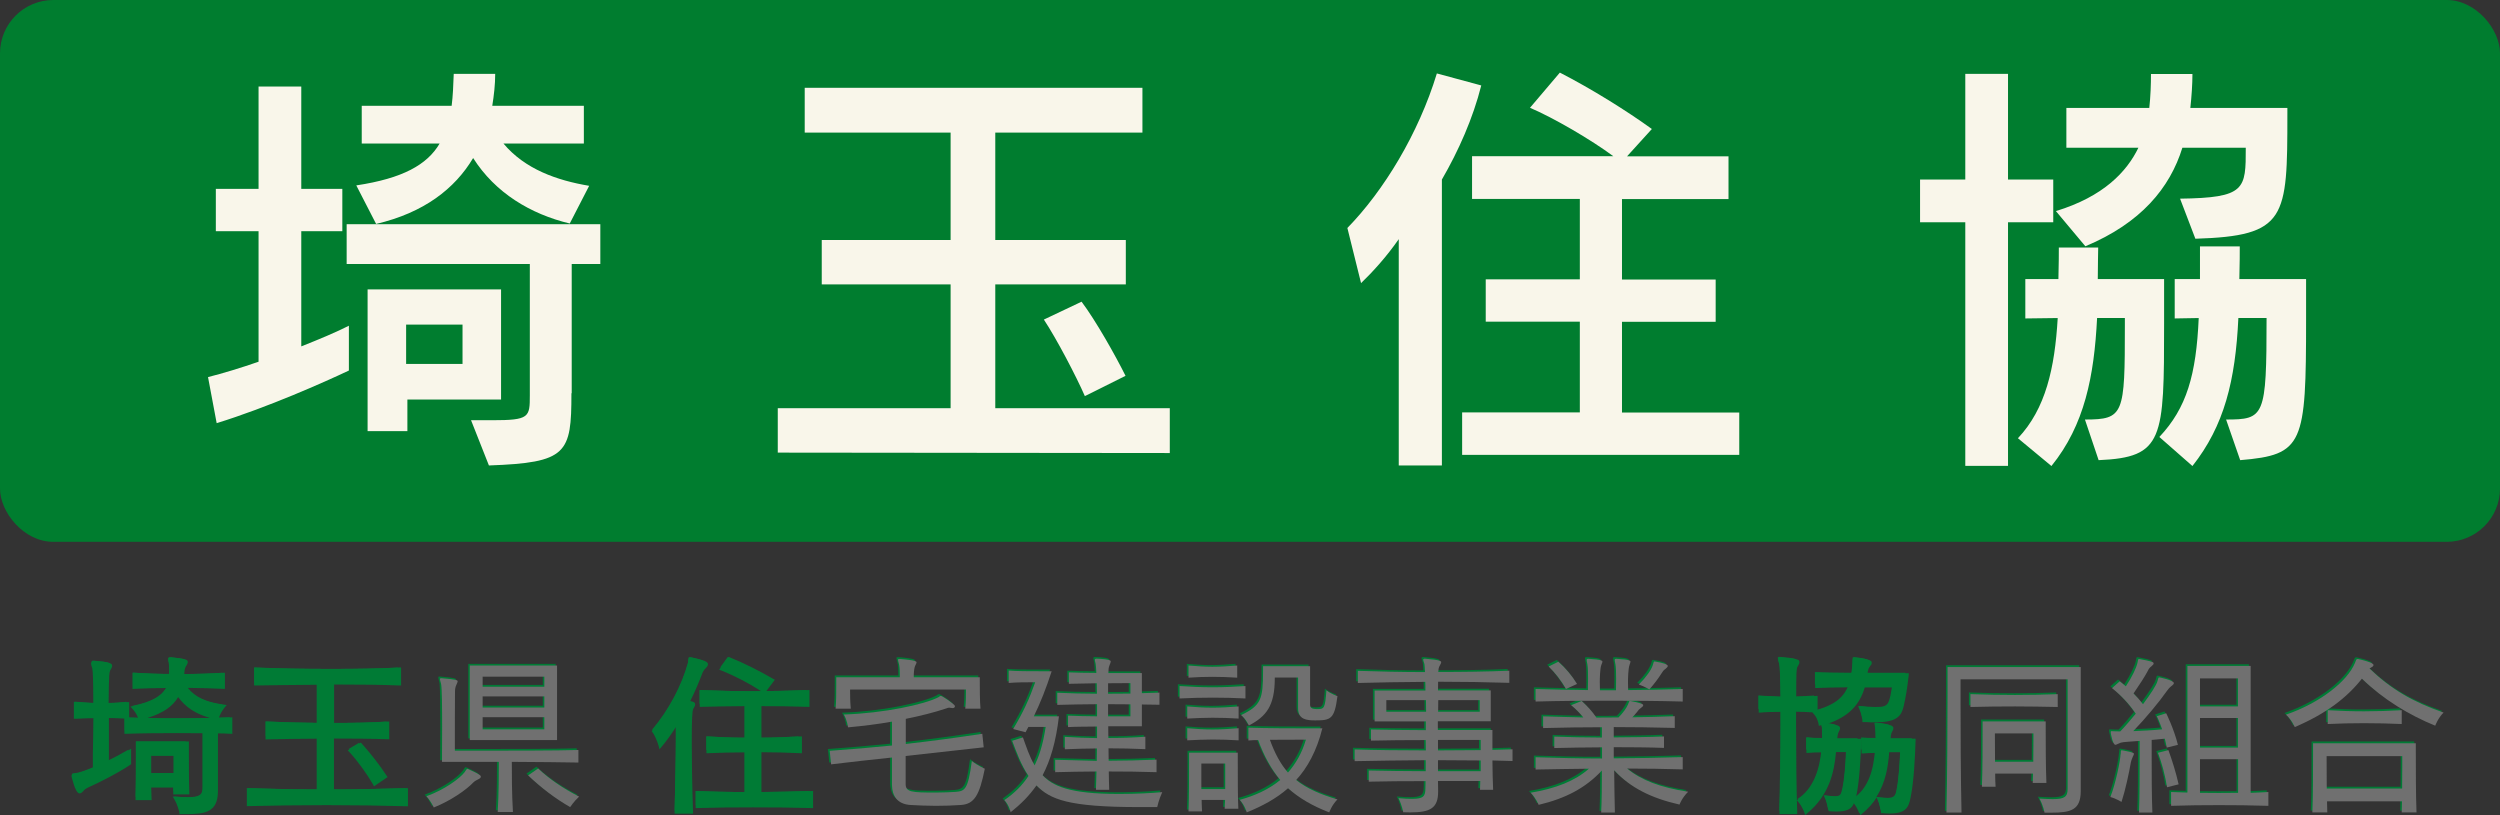 <?xml version="1.0" encoding="UTF-8"?>
<svg id="_レイヤー_1" data-name="レイヤー 1" xmlns="http://www.w3.org/2000/svg" viewBox="0 0 179.07 58.39">
  <rect x="0" y="0" width="179.07" height="58.39" fill="#333333" stroke="none"/>
  <defs>
    <style>
      .cls-1 {
        fill: #007d2f;
      }

      .cls-2 {
        fill: #707070;
      }

      .cls-3 {
        fill: #007b35;
      }

      .cls-4 {
        fill: #f9f6ea;
      }
    </style>
  </defs>
  <rect class="cls-1" width="179.07" height="38.81" rx="3.82" ry="3.82"/>
  <path class="cls-4" d="M24.99,26.54c-1.75.83-5.82,2.64-9.47,3.77l-.62-3.3c1.07-.27,2.32-.65,3.62-1.1v-9.35h-3.06v-3.03h3.06v-7.33h3.06v7.33h2.94v3.03h-2.94v8.25c1.34-.53,2.55-1.04,3.41-1.48v3.21ZM40.93,28.18c0,4.3-.3,4.96-5.91,5.16l-1.28-3.24h1.51c2.67,0,2.7-.21,2.7-1.78v-9.41h-13.12v-2.85h18.17v2.85h-2.05v9.26h-.03ZM40.81,16.01c-2.82-.68-5.34-2.2-6.92-4.69-1.31,2.2-3.53,3.92-6.95,4.72l-1.42-2.76c3.32-.5,5.08-1.48,5.97-3h-5.58v-2.7h6.44c.09-.71.12-1.45.15-2.29h2.97c0,.77-.09,1.54-.21,2.29h6.56v2.7h-5.76c1.54,1.84,3.83,2.64,6.14,3.03l-1.39,2.7ZM29.18,28.62v2.26h-2.85v-10.15h9.56v7.89h-6.71ZM33.13,23.25h-4.04v2.82h4.04v-2.82Z"/>
  <path class="cls-4" d="M55.71,32.42v-3.18h12.38v-8.87h-9.23v-3.18h9.23v-7.69h-10.45v-3.21h24.19v3.21h-10.54v7.69h9.35v3.18h-9.35v8.87h12.5v3.21l-28.08-.03ZM77.71,28.38c-.62-1.42-2.02-4.1-2.94-5.49l2.7-1.28c1.01,1.34,2.43,3.86,3.15,5.31l-2.91,1.45Z"/>
  <path class="cls-4" d="M100.19,33.34v-16.21c-.89,1.28-1.87,2.35-2.7,3.15l-.98-3.95c2.61-2.67,5.1-6.77,6.41-11.07l3.18.86c-.59,2.35-1.63,4.69-2.82,6.74v20.48h-3.09ZM104.73,32.57v-3.03h8.43v-6.5h-6.74v-3.03h6.74v-5.76h-7.72v-3.06h10.12c-1.6-1.19-4.3-2.76-5.97-3.47l2.14-2.52c2.26,1.16,4.78,2.73,6.59,4.04l-1.78,1.96h7.27v3.06h-7.63v5.76h6.71v3.03h-6.71v6.5h8.4v3.03h-19.86Z"/>
  <path class="cls-4" d="M140.77,33.37V15.92h-3.24v-3.06h3.24v-7.57h3.06v7.57h3.24v3.06h-3.24v17.45h-3.06ZM149.35,30.05c2.79,0,2.85-.36,2.85-6.74v-.53h-1.99c-.21,4.16-.89,7.66-3.27,10.6l-2.4-1.99c1.99-2.11,2.64-5.02,2.85-8.61l-2.32.03v-2.82h2.37c.03-.95.03-2.05.03-2.26h2.82c0,.21-.03,1.34-.03,2.26h4.75v3.15c0,8.34-.03,9.62-4.69,9.82l-.98-2.91ZM156.14,14.23c4.72-.06,4.72-.68,4.72-3.65h-4.54c-.89,2.88-2.97,5.4-6.95,7.06l-2.11-2.52c3.41-1.04,5.08-2.82,5.91-4.54h-5.16v-2.85h5.94c.09-.83.12-1.69.12-2.43h2.97c0,.71-.06,1.6-.15,2.43h6.95v.47c0,7.45-.06,8.7-6.59,8.9l-1.1-2.88ZM159.44,30.05c2.76,0,2.91-.18,2.91-7.27h-2.02c-.21,4.48-1.01,7.72-3.29,10.6l-2.37-2.08c1.96-2.08,2.64-4.45,2.82-8.52l-1.72.03v-2.82h1.81v-2.34h2.85c0,.24,0,1.37-.03,2.34h4.78v2.88c0,8.96-.18,9.71-4.72,10.09l-1.01-2.91Z"/>
  <g>
    <path class="cls-3" d="M9.18,54.6c-.87.53-2.29,1.23-2.91,1.52-.16.07-.33.15-.43.28-.09.11-.16.19-.24.19-.16,0-.45-1.08-.45-1.13,0-.06.06-.06.23-.08.26-.02.75-.2,1.31-.43.01-1.14.04-2.52.04-3.77-.45,0-.9.03-1.39.05v-.97c.49.04.94.06,1.39.09v-.64c0-1.03-.02-1.8-.07-2.01-.04-.15-.09-.25-.09-.31,0-.05.04-.07.11-.07h.03c1.12.09,1.14.18,1.14.24s-.04.14-.1.24c-.1.19-.13.25-.15,2.56.48-.01.95-.04,1.47-.09v.97c-.52-.02-.99-.05-1.47-.05v3.35c.57-.26,1.13-.57,1.59-.84v.91ZM12.83,58.06s-.08-.5-.36-1c.39.02.7.04.97.04.84,0,1.08-.16,1.08-.73v-4.09c-.64-.01-1.28-.01-1.91-.01-1.28,0-2.54.01-3.68.05v-.94c1.17.05,2.42.08,3.7.08s2.58-.03,3.82-.08v.94c-.34-.01-.68-.02-1.03-.02v4.23c0,1.38-.72,1.55-2.12,1.55h-.46ZM15.91,49.1c-.89-.04-1.87-.06-2.76-.06.5.78,1.38,1.24,2.79,1.43-.35.41-.46.85-.46.85-1.31-.28-2.18-.75-2.84-1.72-.41.84-1.24,1.36-2.69,1.75,0,0-.1-.4-.46-.79,1.48-.3,2.22-.78,2.52-1.52-.84.01-1.7.02-2.49.06v-.92c.83.05,1.71.09,2.61.09.01-.13.01-.26.01-.4s0-.28-.01-.43c-.01-.11-.06-.24-.06-.31,0-.04.03-.06.08-.06.93.1,1.1.14,1.1.23,0,.06-.06.16-.12.26-.14.24-.11.53-.14.72.98,0,1.97-.03,2.93-.09v.92ZM12.42,56.66c0-.16.01-.33.01-.49h-1.82c.01.31.01.63.02.9h-.92c.02-.73.02-2.01.02-2.91v-1.05h3.57v.89c0,.78,0,1.91.02,2.66h-.92ZM12.44,53.89h-1.83v1.48h1.83v-1.48Z"/>
    <path class="cls-3" d="M29.01,57.52c-1.78-.05-3.74-.07-5.69-.07s-3.88.02-5.61.07v-1.07c1.56.05,3.27.09,4.99.09v-3.87c-1.31,0-2.57.02-3.67.05v-1.04c1.09.05,2.37.09,3.67.1v-2.96c-1.62.01-3.2.03-4.48.05v-1.05c1.53.06,3.48.1,5.41.1,1.76,0,3.5-.02,4.88-.1v1.05c-1.37-.05-3.06-.06-4.8-.06v2.98c1.39,0,2.78-.02,3.96-.1v1.04c-1.19-.04-2.58-.05-3.96-.05v3.87c1.81,0,3.62-.04,5.3-.09v1.07ZM26.72,56.04c-.43-.74-1.09-1.68-1.75-2.39l.74-.44c.64.72,1.26,1.49,1.78,2.3l-.78.53Z"/>
    <path class="cls-3" d="M30.44,56.91c1.27-.45,2.39-1.27,2.72-1.72.11-.15.14-.24.2-.24.02,0,.04.01.07.03.85.38.88.46.88.53s-.05.12-.13.16c-.23.11-.33.18-.4.25-.5.53-1.63,1.32-2.84,1.8,0,0-.19-.44-.52-.8ZM41.31,54.5c-.94-.02-2.88-.04-4.77-.05,0,.78,0,2.29.07,3.59h-1.09c.08-1.31.08-2.82.08-3.59h-4.07c0-.5.01-1.44.01-2.42,0-1.43-.01-2.91-.07-3.18-.04-.16-.08-.26-.08-.33,0-.05.02-.06.1-.06h.04c1.12.09,1.13.15,1.13.23,0,.05-.04.12-.09.24-.09.18-.1.36-.1.56-.01.48-.01,3.4-.01,4.16h1.42c2.13,0,6.07,0,7.43-.05v.9ZM33.54,52.89v-5.34h6.26v5.34h-6.26ZM38.88,48.34h-4.42v.72h4.42v-.72ZM38.88,49.75h-4.42v.8h4.42v-.8ZM38.88,51.24h-4.42v.87h4.42v-.87ZM38.42,54.91c.79.75,1.8,1.44,2.94,2.02-.38.35-.64.75-.64.75-1.05-.6-2.11-1.41-3.01-2.27l.72-.5Z"/>
    <path class="cls-3" d="M48.32,58.06c.05-2.06.09-3.88.09-5.23,0-.49,0-.92-.01-1.27-.38.62-.78,1.21-1.22,1.73,0,0-.15-.59-.46-1.04,1.17-1.39,2.1-3.13,2.55-4.77.06-.21,0-.41.11-.41h.03c1.07.23,1.08.35,1.08.39,0,.06-.06.14-.13.2-.13.11-.23.28-.28.43-.21.58-.53,1.33-.93,2.11.36.05.41.07.41.15,0,.06-.05.15-.11.25-.09.14-.13.59-.13,2.47,0,1.18.03,2.85.09,4.99h-1.09ZM58.01,57.65c-1.37-.04-2.79-.05-4.17-.05s-2.74.01-4.01.05v-.99c1.11.05,2.29.06,3.5.08v-3.08c-.95,0-1.88.02-2.74.06v-.97c.84.05,1.78.09,2.74.09v-2.49c-1.08,0-2.15.02-3.22.05v-.97c1.26.05,2.49.08,3.74.08s2.54-.03,3.89-.08v.97c-1.18-.04-2.32-.05-3.44-.05v2.49c.98,0,1.98-.04,2.9-.09v.97c-.93-.04-1.92-.06-2.9-.06v3.08c1.23-.01,2.49-.04,3.69-.08v.99ZM54.64,49.4c-1.01-.67-2.12-1.23-3.05-1.6l.53-.73c.95.39,2.01.9,3.11,1.54l-.59.78Z"/>
    <path class="cls-3" d="M70.33,53.4c-1.85.21-3.72.41-5.58.62v2c0,.59.41.62,2.16.62.57,0,1.1-.03,1.42-.05.64-.06.89-.11,1.15-2.21.44.35.93.55.93.55-.38,1.9-.75,2.54-1.72,2.6-.55.04-1.17.06-1.8.06s-1.24-.03-1.8-.06c-.97-.06-1.32-.68-1.33-1.43v-1.97c-1.47.16-2.93.31-4.36.49l-.1-.97c1.46-.1,2.96-.23,4.46-.38v-1.71c-1,.18-2.07.31-3.15.41,0,0-.05-.5-.3-.92,2.85-.09,5.79-.72,6.78-1.24.06-.04.11-.09.18-.09.09,0,1,.6,1,.73,0,.08-.06.14-.16.14h-.01c-.13-.01-.19-.03-.24-.03-.06,0-.1.01-.2.05-.87.29-1.86.54-2.91.75v1.8c1.86-.21,3.7-.46,5.48-.73l.1.97ZM69.03,50.63c.05-.52.05-.99.05-1.22v-.15h-8.3v.14c0,.23,0,.69.05,1.23h-1.09c.05-.46.05-1.18.05-1.68v-.57h4.55v-.23c0-.25-.01-.49-.05-.68-.04-.16-.08-.28-.08-.34,0-.04.03-.06.1-.06h.04c1.19.09,1.19.2,1.19.24,0,.06-.05.15-.1.25-.1.25-.1.62-.1.82h4.73v.3c0,.48,0,1.38.05,1.95h-1.09Z"/>
    <path class="cls-3" d="M81.48,57.69c-5.1,0-6.37-.55-7.36-1.55-.52.74-1.12,1.34-1.85,1.92,0,0-.1-.49-.45-.87.72-.49,1.29-1.06,1.73-1.73-.55-.82-.88-1.75-1.17-2.52l.77-.24c.25.68.46,1.37.84,2,.28-.59.57-1.32.79-2.75h-1.24c-.06.12-.12.25-.2.38l-.89-.23c.73-1.21,1.18-2.21,1.58-3.35h-.24c-.38,0-1.11,0-1.66.05v-.89c.54.05,1.54.05,2.25.05h.83c-.4,1.23-.8,2.25-1.28,3.23h1.8c-.21,1.8-.6,3.14-1.17,4.22.72.75,1.83,1.34,5.48,1.34,1.19,0,2.32-.06,3.09-.13-.25.54-.36,1.07-.36,1.07h-1.28ZM82.73,55.19c-1.16-.04-2.3-.05-3.42-.05.01.45.01.92.03,1.31h-.95c.01-.39.02-.85.04-1.31-1.02,0-2,.03-2.96.05v-.89s1.47.04,2.98.08c0-.29,0-.6.01-.89-.74,0-1.49.03-2.3.06v-.89c.8.05,1.56.08,2.31.09v-.83c-.8.01-1.58.01-2.08.04v-.82c.52.03,1.31.04,2.08.05v-.87c-.98,0-1.92.03-2.85.05v-.87c.46.01.93.04,1.41.05.48.01.95.01,1.43.02,0-.26-.01-.53-.01-.75-.75.01-1.52.03-2,.04v-.82c.49.02,1.22.04,1.97.04-.01-.33-.04-.57-.05-.65-.02-.14-.06-.23-.06-.29,0-.05.04-.08.11-.08h.04c.98.04.99.15.99.2,0,.06-.04.14-.08.25-.07.2-.07.3-.09.58h2.4v1.44c.43-.01.84-.03,1.26-.04v.87c-.41-.01-.84-.02-1.26-.02v1.56h-2.41c0,.28,0,.56.01.84.85,0,1.72-.02,2.65-.09v.89c-.93-.04-1.78-.06-2.64-.06,0,.29.01.6.01.89,1.13,0,2.27-.03,3.43-.08v.89ZM80.85,48.81s-.73,0-1.6.01v.75c.53,0,1.07,0,1.6-.01v-.75ZM80.85,50.33c-.53-.01-1.08-.01-1.6-.01v.87h1.6v-.85Z"/>
    <path class="cls-3" d="M89.1,49.9c-.77-.04-1.55-.06-2.34-.06s-1.6.02-2.39.06v-.89c.8.05,1.6.09,2.37.09s1.57-.04,2.35-.09v.89ZM88.6,51.34c-.63-.04-1.26-.06-1.87-.06s-1.22.03-1.81.06v-.87c.59.05,1.19.09,1.81.09s1.24-.04,1.87-.09v.87ZM88.6,52.9c-.63-.04-1.26-.06-1.87-.06s-1.22.03-1.81.06v-.87c.59.05,1.19.09,1.81.09s1.24-.04,1.87-.09v.87ZM88.5,48.42c-.63-.04-1.21-.06-1.78-.06s-1.12.02-1.71.06v-.87c.59.05,1.14.09,1.71.09s1.16-.04,1.78-.09v.87ZM87.61,57.8c.01-.19.01-.4.03-.63h-1.68c.01.28.01.57.03.82h-.97c.04-.97.04-2.51.04-3.44v-.77h3.49v.8c0,.96,0,2.5.04,3.22h-.97ZM87.65,54.56h-1.71v1.83h1.71v-1.83ZM94.6,52.03c-.41,1.65-1.09,2.86-1.88,3.71.77.62,1.76,1.04,2.96,1.39-.41.41-.59.93-.59.93-1.19-.46-2.16-1.02-2.95-1.73-.85.75-1.87,1.29-2.96,1.73,0,0-.13-.5-.5-.9,1.07-.29,2.08-.74,2.9-1.42-.62-.74-1.15-1.67-1.58-2.86-.25,0-.49.01-.7.03v-.92c1.27.05,3.43.05,4.57.05h.74ZM92.86,48.41h-1.66v.06c0,1.98-.62,2.73-1.86,3.38,0,0-.18-.44-.55-.75,1.43-.68,1.57-1.15,1.57-3.14v-.36h3.37v2.73c0,.25.09.34.52.34.5,0,.55-.05.65-1.34.36.28.79.41.79.41-.21,1.66-.48,1.74-1.59,1.74-.6,0-1.23-.05-1.23-.87v-2.2ZM92.14,55.2c.55-.62,1.01-1.42,1.28-2.35,0,0-1.32,0-2.58.01.34.94.75,1.72,1.29,2.34Z"/>
    <path class="cls-3" d="M105.89,56.46c.01-.18.02-.44.02-.64h-3.03c0,.33,0,.41.01.69v.08c0,1.19-.58,1.48-2,1.48-.15,0-.33-.01-.5-.01,0,0-.09-.52-.34-1.01.4.04.73.05.98.05.83,0,.94-.2.95-.74,0-.21.01-.28.01-.53-1.47,0-3.04.01-4.07.04v-.8c1.03.03,2.61.04,4.08.05v-.79c-1.76.01-3.53.04-5.09.07v-.84c1.58.05,3.35.07,5.1.07,0-.25,0-.5-.01-.74-1.36,0-2.85.01-3.92.04v-.8c.99.03,2.5.04,3.93.05v-.63h-3.67v-2.21h3.64c0-.19,0-.45-.01-.62-1.67.01-3.35.04-4.83.08v-.87c1.49.05,3.16.09,4.81.09-.01-.28-.03-.48-.04-.57-.04-.15-.09-.25-.09-.31,0-.05.04-.08.11-.08h.02c1.13.09,1.16.19,1.16.25s-.04.14-.1.24c-.09.15-.1.3-.11.46,1.73,0,3.5-.02,5.09-.09v.87c-1.58-.05-3.37-.08-5.1-.08,0,.15-.01.41-.01.62h3.78v2.21h-3.79v.63h3.91v1.42c.49-.01.97-.02,1.44-.04v.84c-.46-.01-.95-.02-1.44-.04.01.72.02,1.53.05,2.1h-.95ZM99.19,50.03v.83h2.85c0-.26,0-.58-.01-.83h-2.84ZM105.94,52.88h-3.06v.75c.99,0,2.1-.01,3.06-.02v-.73ZM105.94,54.35c-.97-.01-2.07-.02-3.06-.02v.79h3.06v-.77ZM105.87,50.03h-2.96c0,.24,0,.57-.01.83h2.98v-.83Z"/>
    <path class="cls-3" d="M120.42,54.99c-1.31-.04-2.69-.06-3.99-.06,1.03.85,2.4,1.36,4.37,1.66-.45.44-.62.92-.62.92-2.03-.46-3.53-1.21-4.68-2.46.01,1.08.03,2.17.05,3.03h-.98c.04-.85.05-1.93.05-3.01-1.18,1.26-2.6,2-4.53,2.46,0,0-.19-.48-.57-.87,1.8-.3,3.19-.85,4.17-1.72-1.26.01-2.59.04-3.82.06v-.88c1.57.05,3.19.09,4.76.09v-.8c-1.19,0-2.4.03-3.42.05v-.82c.52.01,1.07.04,1.64.05.58.01,1.18.01,1.77.02v-.74c-1.31,0-2.69.02-4.21.06v-.84c1.02.04,1.98.05,2.88.08-.24-.31-.5-.57-.87-.88l.75-.3c.43.39.74.73,1.06,1.19.53,0,1.05,0,1.58-.01.33-.33.58-.69.68-.93.09-.19.06-.25.15-.25.01,0,.04.01.06.01.24.04.52.1.77.19.08.03.11.06.11.11,0,.04-.04.1-.13.16-.2.15-.19.16-.29.29-.1.13-.25.3-.36.41.92-.01,1.95-.04,3.04-.08v.84c-1.61-.04-3.03-.06-4.37-.06v.74c1.22-.01,2.5-.02,3.6-.07v.82c-1.12-.04-2.39-.05-3.6-.05v.8c1.61-.01,3.29-.04,4.94-.09v.88ZM120.42,50.13c-1.78-.05-3.55-.06-5.31-.06s-3.5.01-5.24.06v-.9c.63.01,1.26.04,1.88.05s1.26.01,1.87.03c.01-.28.01-.55.01-.83,0-.41-.01-.79-.05-1.02-.03-.15-.05-.25-.05-.31,0-.05.02-.08.1-.08h.04c.94.05.99.14.99.21,0,.05-.04.12-.08.23-.1.28-.11,1.02-.11,1.23,0,.18.01.36.01.58h1.15c.01-.28.01-.57.01-.83,0-.43-.01-.8-.05-1.03-.03-.15-.05-.25-.05-.31,0-.05.02-.08.1-.08h.04c.94.05.99.14.99.21,0,.05-.04.12-.07.23-.1.28-.11,1.02-.11,1.23,0,.18.01.35.01.57,1.29-.01,2.59-.04,3.91-.08v.9ZM112.06,49.23c-.34-.62-.77-1.15-1.24-1.62l.69-.34c.52.45.98,1,1.34,1.59l-.79.36ZM118.26,47.54c.07-.21.06-.28.14-.28.01,0,.04.01.06.01.54.09.88.2.88.31,0,.05-.04.11-.13.18-.2.15-.23.21-.31.34-.24.38-.53.77-.88,1.16,0,0-.34-.2-.75-.35.52-.52.89-1.05.99-1.37Z"/>
    <path class="cls-3" d="M127.44,58.06c.05-1.62.09-4.17.09-6.37v-.95c-.57,0-1.12.01-1.58.05v-.97c.16.01.72.04,1.58.07-.01-1.29-.05-2.25-.1-2.45-.04-.15-.09-.25-.09-.31,0-.05.04-.08.11-.08h.03c1.1.09,1.15.15,1.15.23,0,.06-.05.15-.11.25-.11.18-.11.39-.11,2.36.63-.01,1.01-.04,1.53-.07v.97c-.54-.02-.9-.05-1.53-.05v1.19c0,2.07.03,4.52.08,6.13h-1.04ZM131.28,53.64c-.12,1.51-.48,3.13-2.05,4.42,0,0-.15-.46-.48-.83,1.13-.72,1.6-2.12,1.72-3.58-.4,0-.8.01-1.1.04v-.87c.26.03.69.04,1.14.04,0-.25,0-.5-.01-.75-.01-.14-.05-.24-.05-.29,0-.04.02-.06.09-.06h.02c.09.01.98.07.98.24,0,.06-.04.12-.09.21-.11.23-.1.43-.13.67h1.73c-.04,1.37-.14,2.94-.35,3.97-.14.65-.19,1.04-1.29,1.04-.14,0-.3-.01-.48-.02,0,0-.05-.45-.25-.89.31.04.54.06.72.06.4,0,.46-.13.54-.46.18-.79.26-2.01.29-2.93h-.95ZM133.34,48.97c-.35,1.24-1.09,2.21-3.09,2.75,0,0-.05-.43-.39-.8,1.55-.39,2.25-.97,2.58-1.95-.91.01-1.9.02-2.44.05v-.88c.52.03,1.6.04,2.61.05.04-.19.08-.62.08-.84.01-.24-.01-.28.08-.28h.05c.99.1,1.02.23,1.02.26,0,.05-.04.1-.1.18-.16.19-.19.48-.21.68h2.95c-.1,1-.2,1.61-.35,2.25-.16.69-.48,1.04-2.01,1.04-.21,0-.45-.01-.73-.03,0,0-.03-.41-.24-.89.5.05.88.08,1.17.08.95,0,1-.1,1.23-1.67h-2.2ZM135.1,53.64c-.11,1.51-.38,3.11-1.95,4.42,0,0-.15-.46-.48-.83,1.18-.73,1.54-2.13,1.64-3.58-.38,0-.74.01-1,.04v-.87c.24.03.62.04,1.03.04,0-.25-.01-.5-.03-.75-.01-.14-.05-.24-.05-.29,0-.04.03-.06.09-.06h.03c.09.01.98.07.98.24,0,.06-.04.12-.09.21-.11.23-.11.44-.13.67h1.8c-.04,1.37-.14,3.06-.35,4.09-.14.65-.29,1.04-1.41,1.04-.15,0-.31-.01-.49-.03,0,0-.05-.45-.25-.89.31.04.55.06.74.06.44,0,.57-.13.64-.46.18-.79.26-2.13.29-3.05h-1.02Z"/>
    <path class="cls-3" d="M146.33,58.06s-.08-.49-.36-.99c.39.02.7.04.95.04.84,0,1.07-.16,1.07-.73v-7.85h-7.67v1.6c0,1.96.01,5.31.07,7.94h-1.08c.06-2.61.08-6.38.08-8.59v-1.83h9.54v8.88c0,1.38-.73,1.55-2.13,1.55h-.46ZM147.28,50.52c-1.02-.02-2.03-.04-3.06-.04s-2.08.01-3.19.04v-.92c1.1.04,2.15.06,3.19.06s2.05-.02,3.06-.06v.92ZM145.49,55.95c.01-.21.01-.44.02-.67h-2.71c0,.33.01.64.03.94h-.98c.05-1.13.05-3.04.05-4.03v-.65h4.52v.58c0,.9,0,2.64.05,3.83h-.98ZM145.54,52.4h-2.76s0,.95.01,2.03h2.74c.01-.55.01-1.07.01-1.43v-.6Z"/>
    <path class="cls-3" d="M151.79,53.91c.01-.23,0-.29.07-.29.03,0,.05.01.08.01.78.14.8.2.8.25,0,.04-.03.1-.08.2-.07.14-.11.29-.14.4-.12.72-.4,2.02-.67,2.84,0,0-.38-.24-.8-.35.38-.95.72-2.64.73-3.06ZM153.09,58.06c.05-1.18.05-2.75.05-3.93v-1.19c-1.29.09-1.31.09-1.48.18-.13.05-.2.1-.26.1-.19,0-.33-.83-.33-.85v-.07c0-.05.01-.06.06-.06.04,0,.09.01.16.01.14,0,.29.01.46.01.35-.36.74-.82,1.11-1.27-.46-.69-1.06-1.32-1.7-1.83l.55-.49c.15.11.29.24.44.36.45-.68.75-1.32.83-1.67.05-.23.04-.29.11-.29.01,0,.04.01.06.01.28.05.64.12.88.2.07.02.11.06.11.11s-.04.11-.13.18c-.2.15-.24.26-.29.36-.2.39-.63,1.04-1.02,1.61.24.24.46.49.68.77.55-.74.98-1.39,1.04-1.67.05-.2.06-.25.13-.25,0,0,1.04.2,1.04.41,0,.05-.04.1-.11.16-.2.15-.29.26-.35.35-.64.9-1.51,1.95-2.45,2.93.67-.03,1.41-.06,2.07-.13-.2-.58-.38-.94-.38-.94l.67-.21s.54,1.07.84,2.26l-.8.2c-.04-.23-.09-.44-.14-.64-.33.04-.64.06-.94.09v1.18c0,1.19,0,2.81.05,4.02h-.98ZM155.1,56.27c-.14-.87-.36-1.7-.65-2.47l.75-.19c.28.78.53,1.57.73,2.45l-.83.21ZM162.36,57.6c-1.24-.04-2.41-.05-3.55-.05s-2.26.01-3.42.05v-.99l1.17.04v-9.07h4.53v9.09c.4-.01.84-.04,1.27-.06v.99ZM160.19,48.47h-2.72v2.01h2.72v-2.01ZM160.19,51.31h-2.72v2.12h2.72v-2.12ZM160.19,54.26h-2.72v2.41c.45.01.9.01,1.36.01s.92,0,1.37-.01v-2.41Z"/>
    <path class="cls-3" d="M168.78,47.08c1.11.25,1.12.39,1.12.44s-.05.11-.15.16c-.05.03-.1.05-.14.08,1.51,1.46,3.1,2.4,5.31,3.16-.4.39-.6.94-.6.94-1.88-.77-3.71-1.87-5.25-3.37-1.08,1.37-2.55,2.5-4.81,3.47,0,0-.23-.54-.63-.89,2.51-.87,4.41-2.42,4.94-3.7.08-.2.09-.29.18-.29h.04ZM171.92,58.06c.01-.23.01-.54.02-.79h-5.37c0,.25.01.57.02.79h-1.07c.05-1.13.05-3.16.05-4.25v-.7h7.36v.69c0,1.05,0,3.06.05,4.26h-1.07ZM171.97,54.03h-5.43s0,1.12.01,2.32h5.4c.01-.62.01-1.19.01-1.62v-.7ZM171.92,51.73c-.9-.04-1.81-.06-2.7-.06s-1.76.02-2.6.06v-.99c.85.05,1.72.08,2.61.08s1.8-.03,2.69-.08v.99Z"/>
  </g>
  <path class="cls-2" d="M30.55,57.03c1.27-.45,2.39-1.27,2.73-1.72.11-.15.14-.24.2-.24.03,0,.04.01.08.03.85.38.88.46.88.53s-.05.12-.13.16c-.23.11-.33.18-.4.25-.5.53-1.63,1.32-2.84,1.8,0,0-.19-.44-.52-.8ZM41.43,54.62c-.94-.02-2.88-.04-4.77-.05,0,.78,0,2.29.08,3.59h-1.09c.08-1.31.08-2.82.08-3.59h-4.07c0-.5.01-1.44.01-2.42,0-1.43-.01-2.91-.08-3.18-.04-.16-.08-.26-.08-.33,0-.05.03-.06.1-.06h.04c1.12.09,1.13.15,1.13.23,0,.05-.04.12-.09.24-.09.18-.1.36-.1.56-.01.48-.01,3.4-.01,4.16h1.42c2.13,0,6.07,0,7.43-.05v.9ZM33.65,53.01v-5.34h6.25v5.34h-6.25ZM38.99,48.47h-4.42v.72h4.42v-.72ZM38.99,49.88h-4.42v.8h4.42v-.8ZM38.99,51.37h-4.42v.87h4.42v-.87ZM38.54,55.04c.79.75,1.8,1.44,2.94,2.02-.38.35-.64.75-.64.75-1.06-.6-2.11-1.41-3.01-2.27l.72-.5Z"/>
  <path class="cls-2" d="M70.45,53.53c-1.85.21-3.72.41-5.58.62v2c0,.59.41.62,2.16.62.57,0,1.11-.03,1.42-.05.64-.06.89-.11,1.16-2.21.44.35.93.55.93.55-.38,1.9-.75,2.54-1.72,2.6-.55.04-1.17.06-1.8.06s-1.24-.03-1.8-.06c-.97-.06-1.32-.68-1.33-1.43v-1.97c-1.47.16-2.93.31-4.36.49l-.1-.97c1.46-.1,2.96-.23,4.46-.38v-1.71c-1,.18-2.07.31-3.15.41,0,0-.05-.5-.3-.92,2.85-.09,5.79-.72,6.78-1.24.06-.04.11-.09.18-.09.09,0,1,.6,1,.73,0,.08-.06.14-.16.14h-.01c-.13-.01-.19-.03-.24-.03-.06,0-.1.01-.2.05-.87.29-1.86.54-2.91.75v1.8c1.86-.21,3.7-.46,5.48-.73l.1.97ZM69.14,50.76c.05-.52.05-.99.05-1.22v-.15h-8.3v.14c0,.23,0,.69.05,1.23h-1.09c.05-.46.05-1.18.05-1.68v-.57h4.55v-.23c0-.25-.01-.49-.05-.68-.04-.16-.08-.28-.08-.34,0-.04.03-.06.1-.06h.04c1.19.09,1.19.2,1.19.24,0,.06-.05.15-.1.25-.1.25-.1.62-.1.82h4.73v.3c0,.48,0,1.38.05,1.95h-1.09Z"/>
  <path class="cls-2" d="M81.6,57.81c-5.1,0-6.37-.55-7.36-1.55-.52.74-1.12,1.34-1.85,1.92,0,0-.1-.49-.45-.87.72-.49,1.29-1.06,1.73-1.73-.55-.82-.88-1.75-1.17-2.52l.77-.24c.25.68.46,1.37.84,2,.28-.59.57-1.32.79-2.75h-1.24c-.06.12-.13.25-.2.38l-.89-.23c.73-1.21,1.18-2.21,1.58-3.35h-.24c-.38,0-1.11,0-1.66.05v-.89c.54.05,1.54.05,2.25.05h.83c-.4,1.23-.8,2.25-1.28,3.23h1.8c-.21,1.8-.6,3.14-1.17,4.22.72.75,1.83,1.34,5.48,1.34,1.19,0,2.32-.06,3.09-.13-.25.54-.36,1.07-.36,1.07h-1.28ZM82.84,55.31c-1.16-.04-2.3-.05-3.42-.05.01.45.01.92.03,1.31h-.95c.01-.39.03-.85.04-1.31-1.02,0-2,.03-2.96.05v-.89s1.47.04,2.98.08c0-.29,0-.6.01-.89-.74,0-1.49.03-2.3.06v-.89c.8.05,1.56.08,2.31.09v-.83c-.8.01-1.58.01-2.08.04v-.82c.52.03,1.31.04,2.08.05v-.87c-.98,0-1.92.03-2.85.05v-.87c.46.01.93.04,1.41.05.48.01.95.01,1.43.02,0-.26-.01-.53-.01-.75-.75.01-1.52.03-2,.04v-.82c.49.02,1.22.04,1.97.04-.01-.33-.04-.57-.05-.65-.03-.14-.06-.23-.06-.29,0-.05.04-.08.11-.08h.04c.98.04.99.15.99.2,0,.06-.04.14-.08.25-.08.2-.08.3-.09.58h2.4v1.44c.43-.01.84-.03,1.26-.04v.87c-.41-.01-.84-.02-1.26-.02v1.56h-2.41c0,.28,0,.56.01.84.85,0,1.72-.02,2.65-.09v.89c-.93-.04-1.78-.06-2.64-.06,0,.29.01.6.01.89,1.13,0,2.27-.03,3.43-.08v.89ZM80.97,48.93s-.73,0-1.6.01v.75c.53,0,1.07,0,1.6-.01v-.75ZM80.97,50.45c-.53-.01-1.08-.01-1.6-.01v.87h1.6v-.85Z"/>
  <path class="cls-2" d="M89.22,50.03c-.77-.04-1.54-.06-2.34-.06s-1.6.02-2.39.06v-.89c.8.05,1.59.09,2.37.09s1.57-.04,2.35-.09v.89ZM88.72,51.47c-.63-.04-1.26-.06-1.87-.06s-1.22.03-1.81.06v-.87c.59.05,1.19.09,1.81.09s1.24-.04,1.87-.09v.87ZM88.72,53.03c-.63-.04-1.26-.06-1.87-.06s-1.22.03-1.81.06v-.87c.59.05,1.19.09,1.81.09s1.24-.04,1.87-.09v.87ZM88.62,48.54c-.63-.04-1.21-.06-1.78-.06s-1.12.02-1.71.06v-.87c.59.05,1.14.09,1.71.09s1.16-.04,1.78-.09v.87ZM87.72,57.93c.01-.19.01-.4.03-.63h-1.68c.01.28.01.57.03.82h-.97c.04-.97.04-2.51.04-3.44v-.77h3.49v.8c0,.96,0,2.5.04,3.22h-.97ZM87.76,54.69h-1.71v1.83h1.71v-1.83ZM94.72,52.16c-.41,1.65-1.09,2.86-1.88,3.71.77.62,1.76,1.04,2.96,1.39-.41.41-.59.93-.59.93-1.19-.46-2.16-1.02-2.95-1.73-.85.75-1.87,1.29-2.96,1.73,0,0-.13-.5-.5-.9,1.07-.29,2.08-.74,2.9-1.42-.61-.74-1.15-1.67-1.58-2.86-.25,0-.49.01-.7.03v-.92c1.27.05,3.43.05,4.57.05h.74ZM92.97,48.53h-1.66v.06c0,1.98-.62,2.73-1.86,3.38,0,0-.18-.44-.55-.75,1.43-.68,1.57-1.15,1.57-3.14v-.36h3.37v2.73c0,.25.09.34.52.34.5,0,.55-.05.65-1.34.36.28.79.41.79.41-.21,1.66-.48,1.74-1.59,1.74-.6,0-1.23-.05-1.23-.87v-2.2ZM92.26,55.33c.55-.62,1.01-1.42,1.28-2.35,0,0-1.32,0-2.58.01.34.94.75,1.72,1.29,2.34Z"/>
  <path class="cls-2" d="M106.01,56.58c.01-.18.02-.44.02-.64h-3.03c0,.33,0,.41.01.69v.08c0,1.19-.58,1.48-2,1.48-.15,0-.33-.01-.5-.01,0,0-.09-.52-.34-1.01.4.04.73.05.98.05.83,0,.94-.2.95-.74,0-.21.01-.28.01-.53-1.47,0-3.04.01-4.07.04v-.8c1.03.03,2.61.04,4.08.05v-.79c-1.76.01-3.53.04-5.09.07v-.84c1.58.05,3.35.07,5.1.07,0-.25,0-.5-.01-.74-1.36,0-2.85.01-3.92.04v-.8c.99.03,2.5.04,3.93.05v-.63h-3.67v-2.21h3.64c0-.19,0-.45-.01-.62-1.67.01-3.35.04-4.83.08v-.87c1.49.05,3.16.09,4.81.09-.01-.28-.03-.48-.04-.57-.04-.15-.09-.25-.09-.31,0-.05.04-.08.11-.08h.02c1.13.09,1.16.19,1.16.25s-.04.14-.1.24c-.09.15-.1.3-.11.46,1.73,0,3.5-.02,5.09-.09v.87c-1.58-.05-3.37-.08-5.1-.08,0,.15-.01.41-.01.62h3.78v2.21h-3.79v.63h3.91v1.42c.49-.01.97-.02,1.44-.04v.84c-.46-.01-.95-.02-1.44-.04.01.72.02,1.53.05,2.1h-.95ZM99.3,50.15v.83h2.85c0-.26,0-.58-.01-.83h-2.84ZM106.06,53h-3.06v.75c.99,0,2.1-.01,3.06-.02v-.73ZM106.06,54.47c-.97-.01-2.07-.02-3.06-.02v.79h3.06v-.77ZM105.98,50.15h-2.96c0,.24,0,.57-.01.83h2.98v-.83Z"/>
  <path class="cls-2" d="M120.54,55.11c-1.31-.04-2.69-.06-3.99-.06,1.03.85,2.4,1.36,4.37,1.66-.45.44-.62.92-.62.92-2.03-.46-3.53-1.21-4.68-2.46.01,1.08.03,2.17.05,3.03h-.98c.04-.85.05-1.93.05-3.01-1.18,1.26-2.6,2-4.53,2.46,0,0-.19-.48-.57-.87,1.8-.3,3.19-.85,4.17-1.72-1.26.01-2.59.04-3.82.06v-.88c1.57.05,3.19.09,4.76.09v-.8c-1.19,0-2.4.03-3.42.05v-.82c.52.01,1.07.04,1.64.05.58.01,1.18.01,1.77.02v-.74c-1.31,0-2.69.02-4.21.06v-.84c1.02.04,1.98.05,2.88.08-.24-.31-.5-.57-.87-.88l.75-.3c.43.39.74.73,1.06,1.19.53,0,1.05,0,1.58-.01.33-.33.58-.69.68-.93.09-.19.06-.25.15-.25.01,0,.04.01.06.01.24.04.52.1.77.19.08.03.11.06.11.11,0,.04-.04.1-.13.16-.2.15-.19.16-.29.29-.1.13-.25.3-.36.41.92-.01,1.95-.04,3.04-.08v.84c-1.61-.04-3.03-.06-4.37-.06v.74c1.22-.01,2.5-.02,3.6-.07v.82c-1.12-.04-2.39-.05-3.6-.05v.8c1.61-.01,3.29-.04,4.94-.09v.88ZM120.54,50.25c-1.78-.05-3.55-.06-5.31-.06s-3.5.01-5.24.06v-.9c.63.01,1.26.04,1.88.05.63.01,1.26.01,1.87.03.01-.28.01-.55.01-.83,0-.41-.01-.79-.05-1.02-.03-.15-.05-.25-.05-.31,0-.05.02-.08.1-.08h.04c.94.05.99.14.99.21,0,.05-.04.12-.08.23-.1.28-.11,1.02-.11,1.23,0,.18.01.36.01.58h1.15c.01-.28.01-.57.01-.83,0-.43-.01-.8-.05-1.03-.03-.15-.05-.25-.05-.31,0-.05.02-.08.1-.08h.04c.94.05.99.14.99.21,0,.05-.04.12-.07.23-.1.28-.11,1.02-.11,1.23,0,.18.01.35.01.57,1.29-.01,2.59-.04,3.91-.08v.9ZM112.17,49.36c-.34-.62-.77-1.15-1.24-1.62l.69-.34c.52.45.98,1,1.34,1.59l-.79.36ZM118.38,47.66c.07-.21.06-.28.14-.28.01,0,.04.01.06.01.54.09.88.2.88.31,0,.05-.04.11-.13.18-.2.15-.23.21-.31.34-.24.38-.53.77-.88,1.16,0,0-.34-.2-.75-.35.52-.52.89-1.05.99-1.37Z"/>
  <path class="cls-2" d="M146.44,58.19s-.08-.49-.36-.99c.39.02.7.04.95.04.84,0,1.07-.16,1.07-.73v-7.85h-7.67v1.6c0,1.96.01,5.31.07,7.94h-1.08c.06-2.61.08-6.38.08-8.59v-1.83h9.54v8.88c0,1.38-.73,1.55-2.13,1.55h-.46ZM147.39,50.64c-1.02-.02-2.03-.04-3.06-.04s-2.08.01-3.19.04v-.92c1.1.04,2.15.06,3.19.06s2.05-.02,3.06-.06v.92ZM145.6,56.08c.01-.21.01-.44.02-.67h-2.71c0,.33.01.64.03.94h-.98c.05-1.13.05-3.04.05-4.03v-.65h4.52v.58c0,.9,0,2.64.05,3.83h-.98ZM145.65,52.53h-2.76s0,.95.01,2.03h2.74c.01-.55.01-1.07.01-1.43v-.6Z"/>
  <path class="cls-2" d="M151.9,54.03c.01-.23,0-.29.07-.29.03,0,.05.01.08.01.78.14.8.2.8.25,0,.04-.03.1-.08.2-.07.14-.11.29-.14.4-.12.72-.4,2.02-.67,2.84,0,0-.38-.24-.8-.35.38-.95.72-2.64.73-3.06ZM153.21,58.19c.05-1.18.05-2.75.05-3.93v-1.19c-1.29.09-1.31.09-1.48.18-.13.05-.2.1-.26.1-.19,0-.33-.83-.33-.85v-.07c0-.05.01-.06.06-.06.04,0,.09.01.16.01.14,0,.29.01.46.01.35-.36.74-.82,1.11-1.27-.46-.69-1.06-1.32-1.7-1.83l.55-.49c.15.11.29.24.44.36.45-.68.75-1.32.83-1.67.05-.23.04-.29.11-.29.01,0,.04.01.06.01.28.05.64.12.88.2.07.02.11.06.11.11s-.04.11-.13.18c-.2.15-.24.26-.29.36-.2.39-.63,1.04-1.02,1.61.24.24.46.49.68.77.55-.74.98-1.39,1.04-1.67.05-.2.06-.25.13-.25,0,0,1.04.2,1.04.41,0,.05-.04.1-.11.16-.2.15-.29.26-.35.35-.64.9-1.51,1.95-2.45,2.93.67-.03,1.41-.06,2.07-.13-.2-.58-.38-.94-.38-.94l.67-.21s.54,1.07.84,2.26l-.8.2c-.04-.23-.09-.44-.14-.64-.33.04-.64.06-.94.09v1.18c0,1.19,0,2.81.05,4.02h-.98ZM155.22,56.39c-.14-.87-.36-1.7-.65-2.47l.75-.19c.28.78.53,1.57.73,2.45l-.83.21ZM162.48,57.72c-1.24-.04-2.41-.05-3.55-.05s-2.26.01-3.42.05v-.99l1.17.04v-9.07h4.53v9.09c.4-.01.84-.04,1.27-.06v.99ZM160.3,48.59h-2.72v2.01h2.72v-2.01ZM160.3,51.43h-2.72v2.12h2.72v-2.12ZM160.3,54.38h-2.72v2.41c.45.01.9.01,1.36.01s.92,0,1.37-.01v-2.41Z"/>
  <path class="cls-2" d="M168.89,47.2c1.11.25,1.12.39,1.12.44s-.05.11-.15.16c-.05.03-.1.05-.14.08,1.51,1.46,3.1,2.4,5.31,3.16-.4.39-.6.94-.6.94-1.88-.77-3.71-1.87-5.25-3.37-1.08,1.37-2.55,2.5-4.81,3.47,0,0-.23-.54-.63-.89,2.51-.87,4.41-2.42,4.94-3.7.08-.2.09-.29.18-.29h.04ZM172.03,58.19c.01-.23.01-.54.02-.79h-5.37c0,.25.01.57.02.79h-1.07c.05-1.13.05-3.16.05-4.25v-.7h7.36v.69c0,1.05,0,3.06.05,4.26h-1.07ZM172.08,54.16h-5.43s0,1.12.01,2.32h5.4c.01-.62.01-1.19.01-1.62v-.7ZM172.03,51.86c-.9-.04-1.81-.06-2.7-.06s-1.76.02-2.6.06v-.99c.85.05,1.72.08,2.61.08s1.8-.03,2.69-.08v.99Z"/>
  <path class="cls-3" d="M12.85,58.3v-.1s-.09-.49-.37-.96l-.11-.18h.21c.39.04.7.05.96.05.83,0,.97-.15.97-.61v-3.98c-.6-.01-1.2-.01-1.8-.01-1.28,0-2.53.01-3.68.05h-.12s0-1.09,0-1.09c-.38-.02-.75-.04-1.11-.04v3.06c.48-.23.98-.5,1.42-.76l.17-.1v1.11c-.97.66-2.42,1.37-2.98,1.62-.15.07-.3.14-.39.24-.09.11-.19.23-.33.23-.3,0-.57-1.23-.57-1.24,0-.17.15-.18.3-.19.24-.02.63-.15,1.23-.39v-1c.02-.84.04-1.73.04-2.57-.36,0-.73.02-1.12.04h-.28s0-1.2,0-1.2h.12c.45.04.86.07,1.27.09v-.52c0-1.05-.03-1.79-.07-1.98-.02-.06-.03-.11-.05-.16-.02-.07-.04-.13-.04-.18,0-.03.01-.19.23-.19,1.16.09,1.28.18,1.28.35,0,.09-.05.19-.12.3-.08.15-.11.2-.13,2.38.44-.01.87-.04,1.34-.08h.13s0,1.11,0,1.11c.21,0,.42.02.64.02-.05-.13-.17-.4-.41-.66l-.14-.15.2-.04c1.29-.26,2.03-.66,2.37-1.29-.79.01-1.57.02-2.3.06h-.12s0-1.15,0-1.15h.12c.95.06,1.74.09,2.5.1,0-.09,0-.19,0-.29,0-.14,0-.27-.01-.42,0-.05-.02-.1-.03-.15-.02-.06-.03-.12-.03-.18v-.11l.19-.06c1.01.11,1.22.14,1.22.34,0,.1-.07.21-.14.32-.09.15-.1.34-.11.5,0,.01,0,.03,0,.04,1,0,1.94-.03,2.79-.09h.12s0,1.15,0,1.15h-.12c-.82-.04-1.71-.06-2.54-.07.51.65,1.33,1.04,2.58,1.2l.21.03-.14.16c-.25.3-.38.62-.42.75.28,0,.96-.03.96-.03v1.18h-.12c-.3-.02-.6-.03-.91-.03v4.12c0,1.54-.93,1.66-2.24,1.66h-.56ZM10.59,51.43c.7.02,1.42.02,2.15.02s1.54,0,2.3-.03c-1.04-.29-1.74-.76-2.28-1.49-.39.67-1.06,1.13-2.17,1.49ZM9.71,57.31v-.12c.03-.73.03-2.01.03-2.91v-1.17h3.79v1.01c0,.78,0,1.91.03,2.66v.12s-1.15,0-1.15,0v-.49s-1.58,0-1.58,0l.03.9h-1.16ZM12.44,55.39v-1.25h-1.61v1.25h1.61Z"/>
  <path class="cls-3" d="M17.7,56.46h.12c1.79.06,3.38.09,4.87.09v-3.64c-1.27,0-2.49.03-3.55.05h-.12s0-1.28,0-1.28h.12c1.06.05,2.3.09,3.55.1v-2.73h-.14c-1.53.01-3.01.03-4.23.05h-.12s0-1.29,0-1.29h.12c1.56.07,3.54.1,5.41.1,2.05,0,3.65-.03,4.88-.1h.12s0,1.29,0,1.29h-.12c-1.16-.05-2.6-.07-4.68-.07v2.75c1.56,0,2.81-.03,3.83-.1h.12s0,1.27,0,1.27h-.12c-1.16-.04-2.5-.05-3.84-.05v3.64c1.55,0,3.24-.03,5.18-.09h.12s0,1.3,0,1.3h-.12c-1.74-.05-3.7-.08-5.69-.08s-3.92.03-5.61.07h-.12s0-1.3,0-1.3ZM26.74,56.22c-.47-.81-1.13-1.72-1.73-2.37l-.1-.1.94-.56.06.07c.69.77,1.29,1.55,1.79,2.31l.06.09-.97.66-.06-.11Z"/>
  <path class="cls-3" d="M48.32,58.3v-.12c.05-2.06.09-3.88.09-5.22,0-.32,0-.62,0-.88-.35.55-.69,1.02-1.03,1.42l-.14.17-.06-.22s-.15-.58-.45-1.01l-.05-.07.06-.07c1.16-1.39,2.08-3.11,2.53-4.73.02-.08.03-.15.03-.21,0-.11.02-.28.19-.28,1.13.23,1.22.37,1.22.5,0,.09-.05.17-.16.28-.11.1-.2.24-.25.38-.18.48-.47,1.2-.86,1.98.23.04.35.08.35.24,0,.09-.05.18-.13.31-.08.12-.11.78-.11,2.41,0,1.18.02,2.85.09,4.98v.12s-1.32,0-1.32,0ZM49.84,56.66h.12c1.07.05,2.21.07,3.38.08v-2.85c-.91,0-1.8.03-2.62.06h-.12s0-1.2,0-1.2h.12c.92.06,1.8.09,2.62.09v-2.26c-1.04,0-2.07.03-3.1.05h-.12s0-1.2,0-1.2h.12c1.25.05,2.48.08,3.74.08.18,0,.37,0,.55,0-.9-.58-1.94-1.12-2.88-1.49l-.14-.05.67-.92.08.03c1.01.41,2.06.93,3.13,1.55l.11.06-.61.81c.96,0,1.95-.03,2.97-.07h.12s0,1.2,0,1.2h-.12c-1.14-.04-2.24-.05-3.32-.05v2.26c.84,0,1.77-.03,2.78-.09h.12s0,1.2,0,1.2h-.12c-.89-.04-1.84-.07-2.78-.07v2.85c1.19-.01,2.41-.04,3.58-.07h.12s0,1.22,0,1.22h-.12c-1.37-.04-2.79-.05-4.17-.05s-2.74.01-4,.05h-.12s0-1.23,0-1.23Z"/>
  <path class="cls-3" d="M133.16,58.22s-.12-.36-.37-.68c-.15.37-.44.59-1.26.59-.13,0-.28-.01-.44-.02h-.09s-.05-.1-.05-.1c0,0-.05-.44-.24-.86l-.08-.19.2.02c.31.04.53.06.7.06.33,0,.36-.07.43-.38.17-.75.25-1.91.28-2.79h-.73c-.13,1.45-.49,3.09-2.08,4.4l-.13.11-.05-.16s-.15-.45-.45-.79l-.09-.1.11-.07c1.15-.73,1.54-2.21,1.66-3.37-.36,0-.7.01-.97.04h-.12s0-1.11,0-1.11h.12c.24.04.61.05,1.02.05,0-.21,0-.42-.01-.63,0-.07-.02-.13-.03-.17,0,0-.02-.12-.02-.13-.02,0-.19.05-.19.05l-.02-.13s-.05-.4-.36-.74l-.09-.1h-.06c-.36-.02-.67-.04-1.1-.04v1.08c0,2.25.03,4.65.08,6.13v.12s-1.27,0-1.27,0v-.12c.06-1.7.09-4.26.09-6.36v-.84c-.52,0-1.03.01-1.46.05h-.12s0-1.2,0-1.2h.12c.15.02.66.04,1.46.08-.02-1.48-.06-2.16-.09-2.3-.02-.06-.03-.12-.05-.16-.02-.07-.04-.13-.04-.18,0-.09.06-.19.23-.19,1.17.09,1.29.15,1.29.34,0,.09-.06.2-.13.31-.09.15-.1.42-.1,2.18.56-.01.92-.04,1.41-.07h.12s0,1.04,0,1.04c1.25-.35,1.89-.83,2.22-1.66-.86.01-1.76.02-2.27.05h-.12s0-1.11,0-1.11h.12c.49.03,1.51.04,2.49.05.04-.08.07-.51.07-.73v-.13c0-.11,0-.26.19-.26,1.09.11,1.18.24,1.18.38,0,.1-.06.17-.13.25-.11.13-.15.32-.17.49h2.95v.13c-.11.96-.21,1.58-.37,2.26-.18.75-.55,1.13-2.12,1.13-.18,0-.37,0-.58-.02h-.25s0-.11,0-.11c0,0-.03-.4-.23-.85l-.08-.18.2.02c.5.05.87.08,1.16.08.83,0,.89,0,1.1-1.44h-1.98c-.39,1.3-1.19,2.09-2.63,2.59.66.07.86.16.86.33,0,.09-.04.17-.09.25-.08.16-.09.31-.11.48v.03s1.72,0,1.72,0v.12c-.04,1.2-.12,2.87-.36,3.99-.01.05-.02.1-.03.15.82-.6,1.27-1.64,1.4-3.25-.33,0-.64.01-.87.04h-.12s0-1.11,0-1.11h.13c.21.04.54.05.9.05,0-.21-.01-.42-.02-.63,0-.07-.02-.13-.03-.18l-.02-.12c0-.09.06-.18.2-.18.86.08,1.12.17,1.12.35,0,.09-.04.17-.09.25-.09.18-.1.33-.11.51h1.79v.12c-.03,1.04-.12,2.95-.36,4.11-.14.69-.33,1.13-1.52,1.13-.15,0-.32-.01-.5-.03h-.09s-.01-.1-.01-.1c0,0-.05-.44-.24-.86l-.07-.16c-.26.41-.6.8-1.04,1.16l-.13.11-.05-.16ZM134.57,57.11c.31.04.54.06.73.06.38,0,.46-.09.53-.38.16-.74.25-2,.28-2.91h-.79c-.08,1.03-.25,2.16-.92,3.21l.17.02Z"/>
</svg>